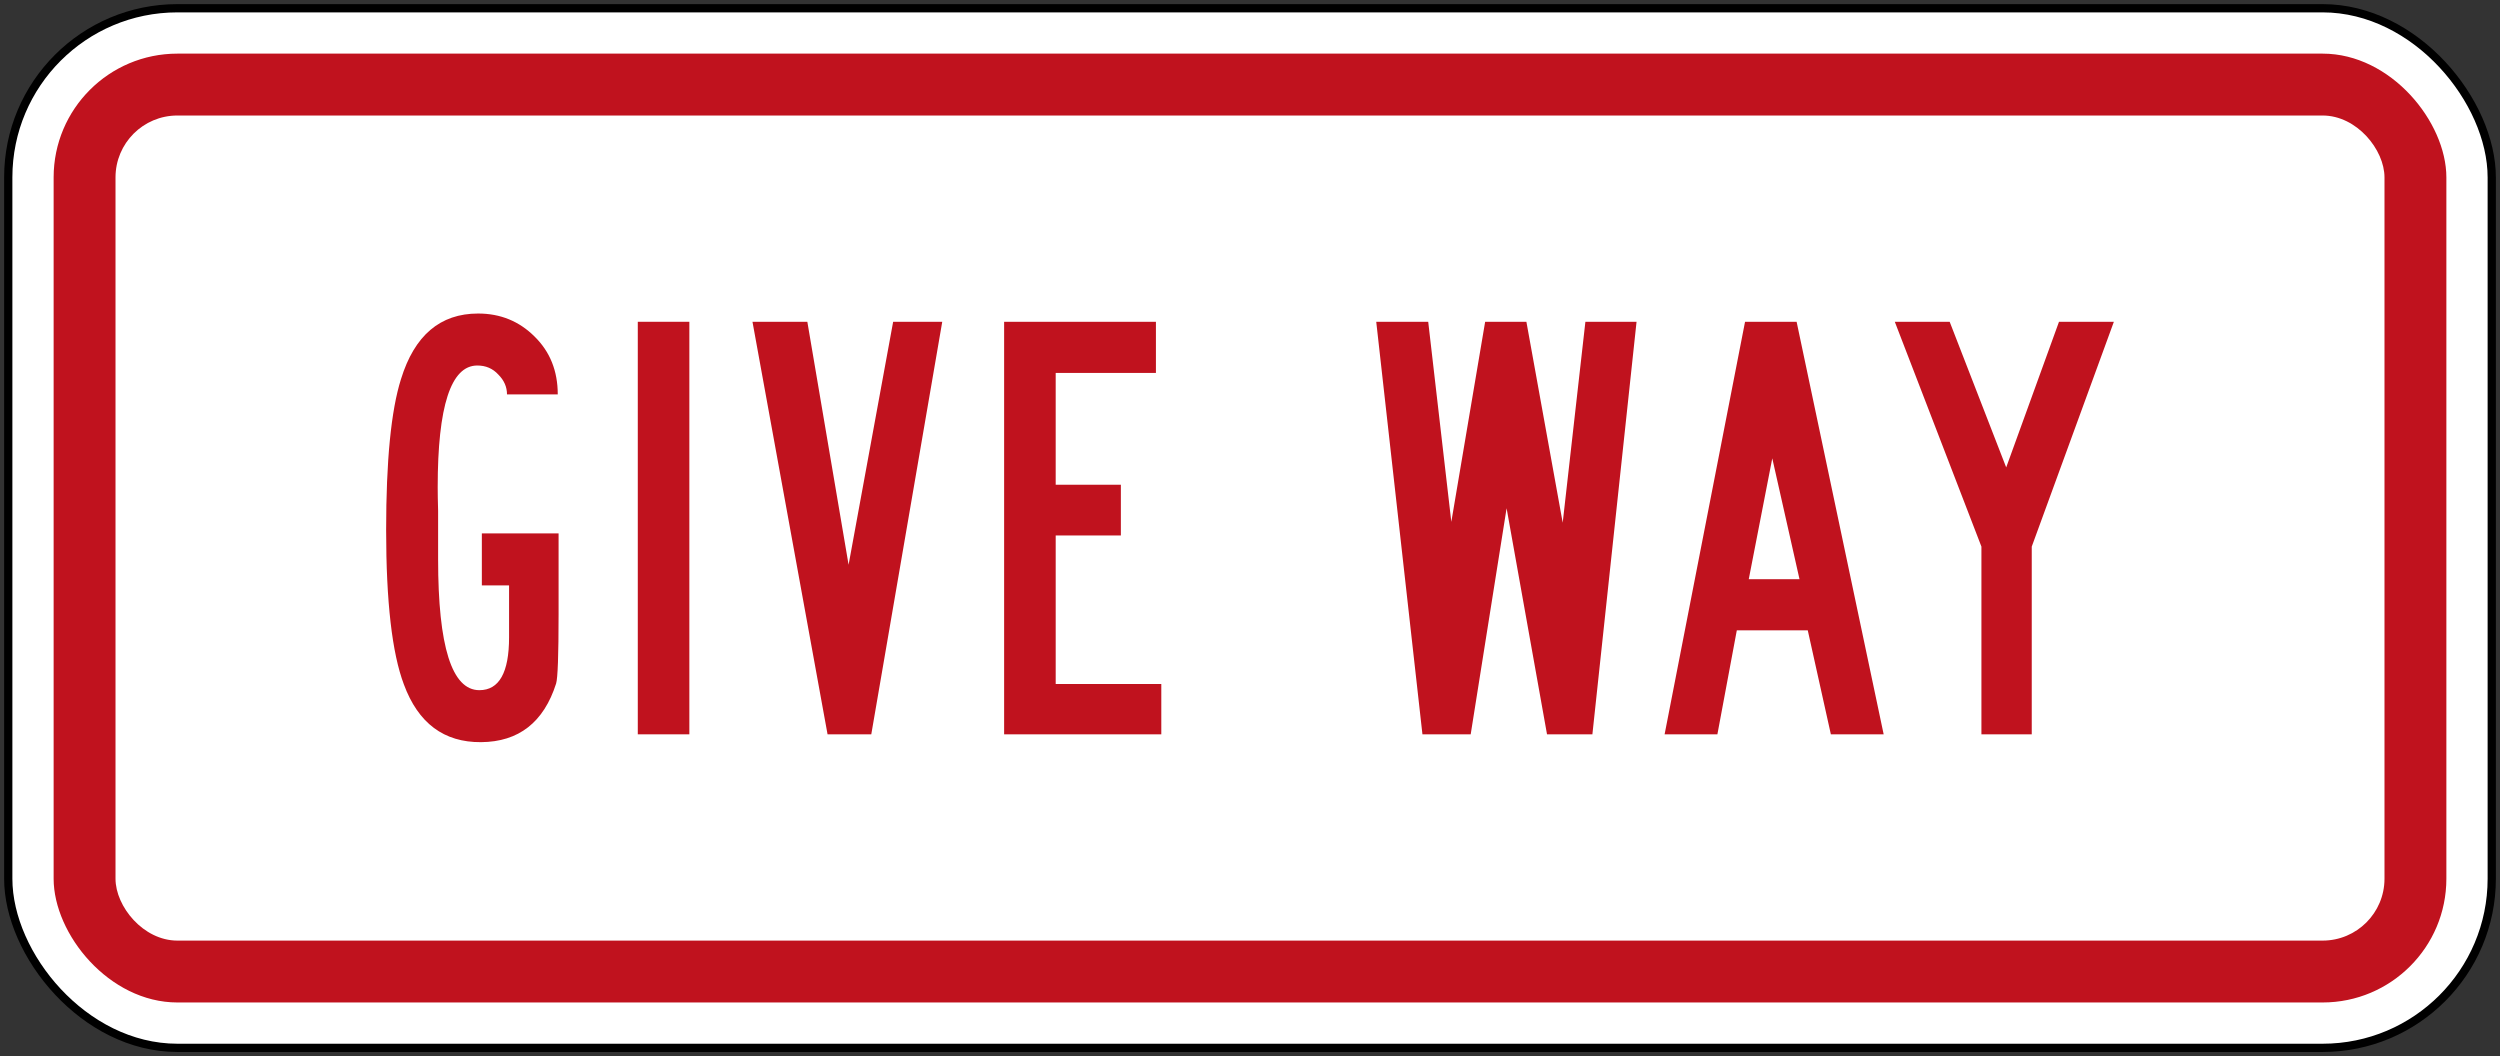 <?xml version="1.0" encoding="UTF-8" standalone="no"?>
<!-- Created with Inkscape (http://www.inkscape.org/) -->
<svg xmlns:dc="http://purl.org/dc/elements/1.1/" xmlns:cc="http://creativecommons.org/ns#" xmlns:rdf="http://www.w3.org/1999/02/22-rdf-syntax-ns#" xmlns:svg="http://www.w3.org/2000/svg" xmlns="http://www.w3.org/2000/svg" xmlns:sodipodi="http://sodipodi.sourceforge.net/DTD/sodipodi-0.dtd" xmlns:inkscape="http://www.inkscape.org/namespaces/inkscape" width="606mm" height="256mm" viewBox="0 0 606 256" version="1.1" id="svg8" inkscape:version="0.92.4 (5da689c313, 2019-01-14)" sodipodi:docname="New_Zealand_road_sign_R2-7.1.svg">
  <rect x="0" y="0" width="606" height="256" fill="#333333" stroke="none"/>
  <defs id="defs2"/>
  <sodipodi:namedview id="base" pagecolor="#ffffff" bordercolor="#666666" borderopacity="1.0" inkscape:pageopacity="0.0" inkscape:pageshadow="2" inkscape:zoom="0.35" inkscape:cx="1331.7444" inkscape:cy="290.83689" inkscape:document-units="mm" inkscape:current-layer="layer1" showgrid="false" inkscape:window-width="1920" inkscape:window-height="1057" inkscape:window-x="-8" inkscape:window-y="-8" inkscape:window-maximized="1"/>
  <g inkscape:label="Layer 1" inkscape:groupmode="layer" id="layer1" transform="translate(0,-41)">
    <rect style="opacity:1;fill:#000000;fill-opacity:1;fill-rule:nonzero;stroke:none;stroke-width:1.107;stroke-linecap:square;stroke-linejoin:round;stroke-miterlimit:4;stroke-dasharray:none;stroke-dashoffset:0;stroke-opacity:1" id="rect910" width="604" height="254" x="1" y="42" rx="42" ry="42"/>
    <rect ry="40" rx="40" y="44" x="3" height="250" width="600" id="rect912" style="opacity:1;fill:#ffffff;fill-opacity:1;fill-rule:nonzero;stroke:none;stroke-width:1.095;stroke-linecap:square;stroke-linejoin:round;stroke-miterlimit:4;stroke-dasharray:none;stroke-dashoffset:0;stroke-opacity:1"/>
    <rect style="opacity:1;fill:#c0121e;fill-opacity:1;fill-rule:nonzero;stroke:none;stroke-width:1.032;stroke-linecap:square;stroke-linejoin:round;stroke-miterlimit:4;stroke-dasharray:none;stroke-dashoffset:0;stroke-opacity:1" id="rect914" width="580" height="230" x="13" y="54" rx="30" ry="30"/>
    <rect style="opacity:1;fill:#ffffff;fill-opacity:1;fill-rule:nonzero;stroke:none;stroke-width:0.937;stroke-linecap:square;stroke-linejoin:round;stroke-miterlimit:4;stroke-dasharray:none;stroke-dashoffset:0;stroke-opacity:1" id="rect916" width="550" height="200" x="28" y="69" rx="15" ry="15"/>
    <path inkscape:connector-curvature="0" id="path22" style="fill:#c0121e;fill-opacity:1;fill-rule:nonzero;stroke:none;stroke-width:0.353" d="m 122.898,136.598 h 12.302 c 0,-5.667 -1.867,-10.331 -5.6,-14 -3.733,-3.732 -8.301,-5.599 -13.7,-5.599 -9.2,0 -15.433,5.298 -18.7,15.898 -2.401,7.6 -3.599,19.8 -3.599,36.601 0,17.329 1.433,29.802 4.299,37.401 3.467,9.397 9.7,14.061 18.7,13.999 9.132,-0.07 15.2,-4.802 18.2,-14.201 0.401,-1.266 0.601,-6.868 0.601,-16.798 v -19.601 h -18.601 v 12.601 h 6.599 v 12.597 c 0,8.537 -2.399,12.802 -7.199,12.802 -6.665,0 -10.001,-10.569 -10.001,-31.703 v -7.196 c 0,-0.733 0,-2.267 0,-4.598 -0.07,-2.336 -0.1,-4.235 -0.1,-5.702 0,-19.664 3.2,-29.5 9.598,-29.5 2.067,0 3.768,0.733 5.102,2.201 1.4,1.399 2.099,2.997 2.099,4.798 v 0"/>
    <path inkscape:connector-curvature="0" id="path24" style="fill:#c0121e;fill-opacity:1;fill-rule:nonzero;stroke:none;stroke-width:0.353" d="m 154.6,219 h 12.5 V 119 H 154.6 v 100 0"/>
    <path inkscape:connector-curvature="0" id="path26" style="fill:#c0121e;fill-opacity:1;fill-rule:nonzero;stroke:none;stroke-width:0.353" d="m 200.599,219 h 10.599 L 228.4,119 H 216.499 L 205.698,177.901 195.699,119 H 182.4 l 18.199,100 v 0"/>
    <path inkscape:connector-curvature="0" id="path28" style="fill:#c0121e;fill-opacity:1;fill-rule:nonzero;stroke:none;stroke-width:0.353" d="m 243.4,119 v 100 h 38.1 v -12.202 h -25.6 v -35.998 h 15.799 V 158.501 H 255.9 V 131.402 h 24.297 V 119 H 243.4 v 0"/>
    <path inkscape:connector-curvature="0" id="path30" style="fill:#c0121e;fill-opacity:1;fill-rule:nonzero;stroke:none;stroke-width:0.353" d="m 333.6,119 11.199,100 h 11.697 L 365.2,164.203 374.997,219 h 11 L 396.7,119 h -12.4 l -5.5,48.702 L 369.998,119 h -9.998 L 351.8,167.499 346.198,119 H 333.6 v 0"/>
    <path inkscape:connector-curvature="0" id="path32" style="fill:#c0121e;fill-opacity:1;fill-rule:evenodd;stroke:none;stroke-width:0.353" d="m 423.899,181.401 5.701,-29.301 6.601,29.301 z M 403.5,219 h 12.796 l 4.706,-25.206 h 17.199 L 443.8,219 H 456.6 L 435.499,119 h -12.5 L 403.5,219 v 0"/>
    <path inkscape:connector-curvature="0" id="path34" style="fill:#c0121e;fill-opacity:1;fill-rule:nonzero;stroke:none;stroke-width:0.353" d="m 459.3,119 20.997,54.496 V 219 h 12.199 V 173.496 L 512.4,119 H 499.1 L 486.302,154.301 472.6,119 H 459.3 v 0"/>
  </g>
</svg>